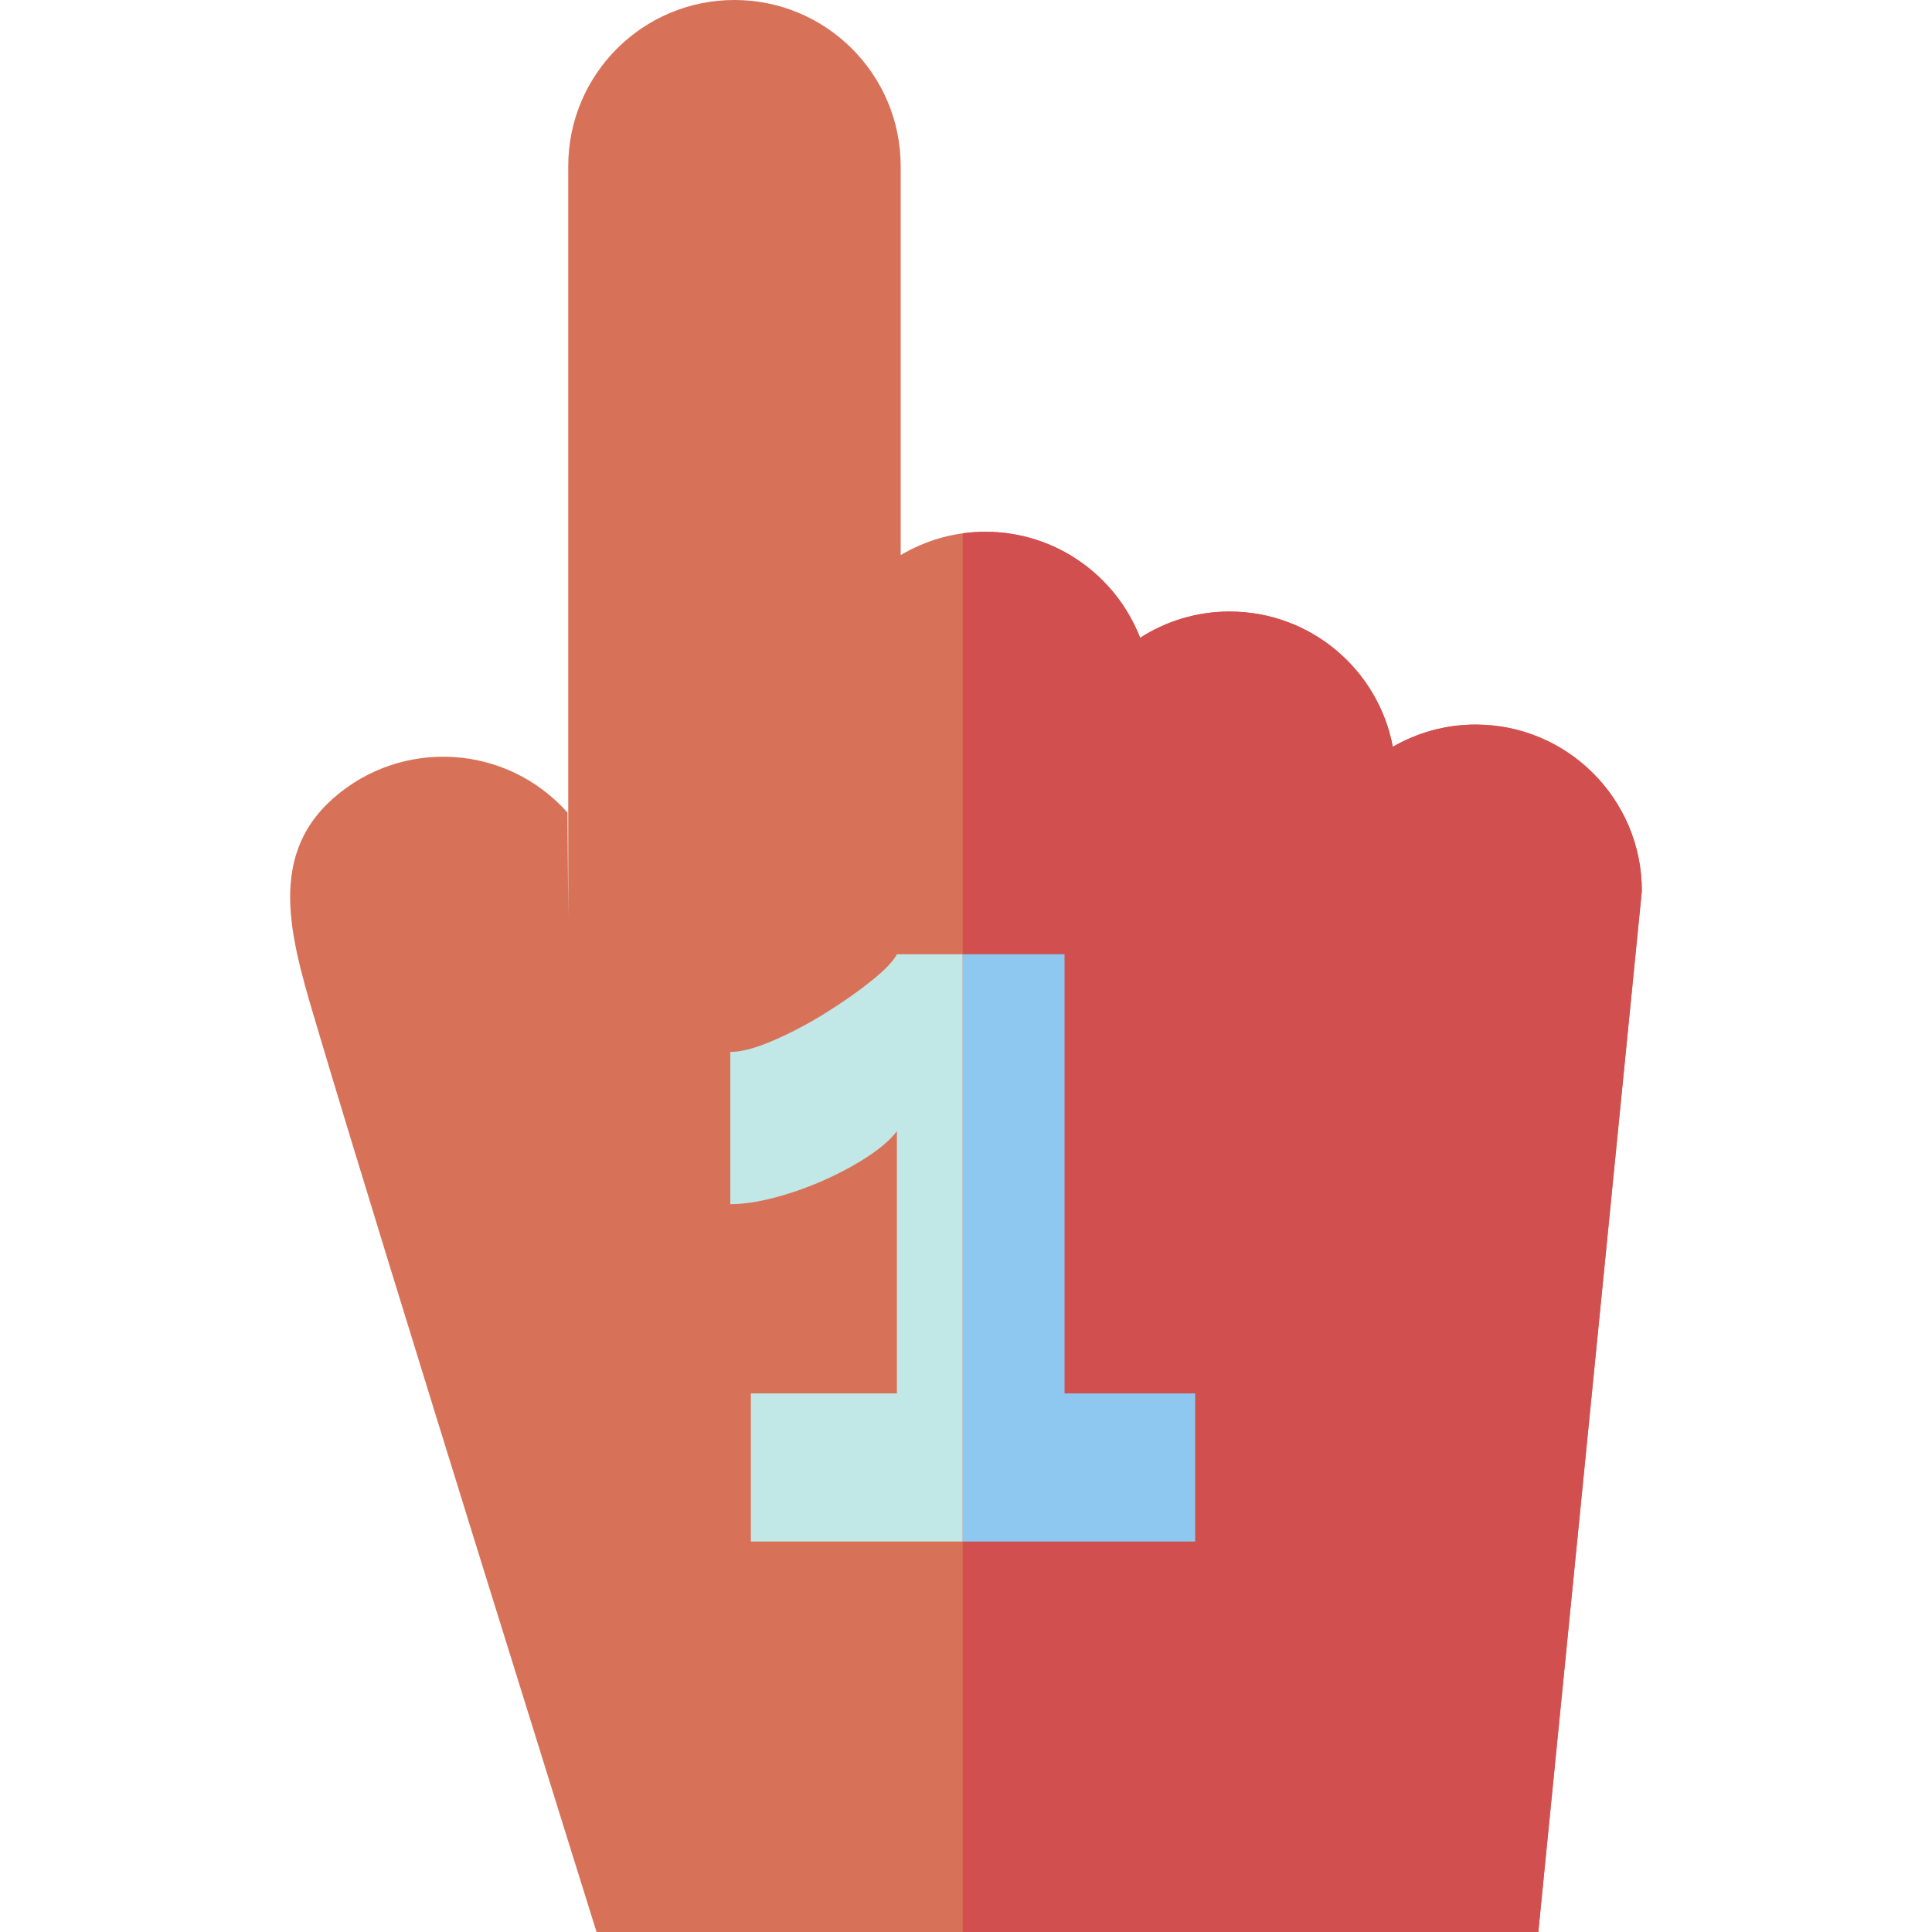<?xml version="1.0" encoding="iso-8859-1"?>
<!-- Generator: Adobe Illustrator 19.0.0, SVG Export Plug-In . SVG Version: 6.00 Build 0)  -->
<svg version="1.1" id="Capa_1" xmlns="http://www.w3.org/2000/svg" xmlns:xlink="http://www.w3.org/1999/xlink" x="0px" y="0px"
	 viewBox="0 0 369.262 369.262" style="enable-background:new 0 0 369.262 369.262;" xml:space="preserve">
<g id="XMLID_1133_">
	<path id="XMLID_1136_" style="fill:#D77258;" d="M294.017,369.262l19.789-199c0-17.547-14.235-31.777-31.774-31.777
		c-5.765,0-11.156,1.562-15.824,4.246c-2.77-14.715-15.676-25.848-31.207-25.848c-6.297,0-12.148,1.852-17.086,5.02
		c-4.617-11.86-16.117-20.266-29.59-20.266c-5.922,0-11.43,1.641-16.176,4.453V31.774C172.149,14.223,157.915,0,140.376,0
		c-17.551,0-31.77,14.223-31.77,31.774v143.359l-0.144-19.829c-11.641-13.121-31.723-14.305-44.844-2.656
		c-13.121,11.66-7.653,28.037-2.656,44.859c12.71,42.791,53.055,171.755,53.055,171.755H294.017z"/>
	<path id="XMLID_1137_" style="fill:#C1E8E6;" d="M228.431,266.324v28.307h-84.92v-28.307h27.914v-50.125
		c-1.18,1.57-3.017,3.178-5.504,4.815c-2.49,1.64-5.276,3.146-8.355,4.522c-3.081,1.376-6.226,2.49-9.436,3.341
		c-3.211,0.853-6.063,1.277-8.551,1.277V201.06c2.094,0,4.817-0.717,8.159-2.162c3.341-1.44,6.65-3.175,9.926-5.207
		c3.274-2.032,6.223-4.095,8.846-6.194c2.62-2.093,4.257-3.799,4.914-5.111h32.041v83.938H228.431z"/>
	<path id="XMLID_1141_" style="fill:#D14F4E;" d="M282.032,138.485c-5.765,0-11.156,1.562-15.824,4.246
		c-2.77-14.715-15.676-25.848-31.207-25.848c-6.297,0-12.148,1.852-17.086,5.02c-4.617-11.86-16.117-20.266-29.59-20.266
		c-1.467,0-2.908,0.102-4.319,0.296v267.329h110.011l19.789-199C313.806,152.715,299.571,138.485,282.032,138.485z"/>
	<polygon id="XMLID_1144_" style="fill:#8EC8F0;" points="203.466,266.324 203.466,182.386 184.005,182.386 184.005,294.631 
		228.431,294.631 228.431,266.324 	"/>
</g>
<g>
</g>
<g>
</g>
<g>
</g>
<g>
</g>
<g>
</g>
<g>
</g>
<g>
</g>
<g>
</g>
<g>
</g>
<g>
</g>
<g>
</g>
<g>
</g>
<g>
</g>
<g>
</g>
<g>
</g>
</svg>
